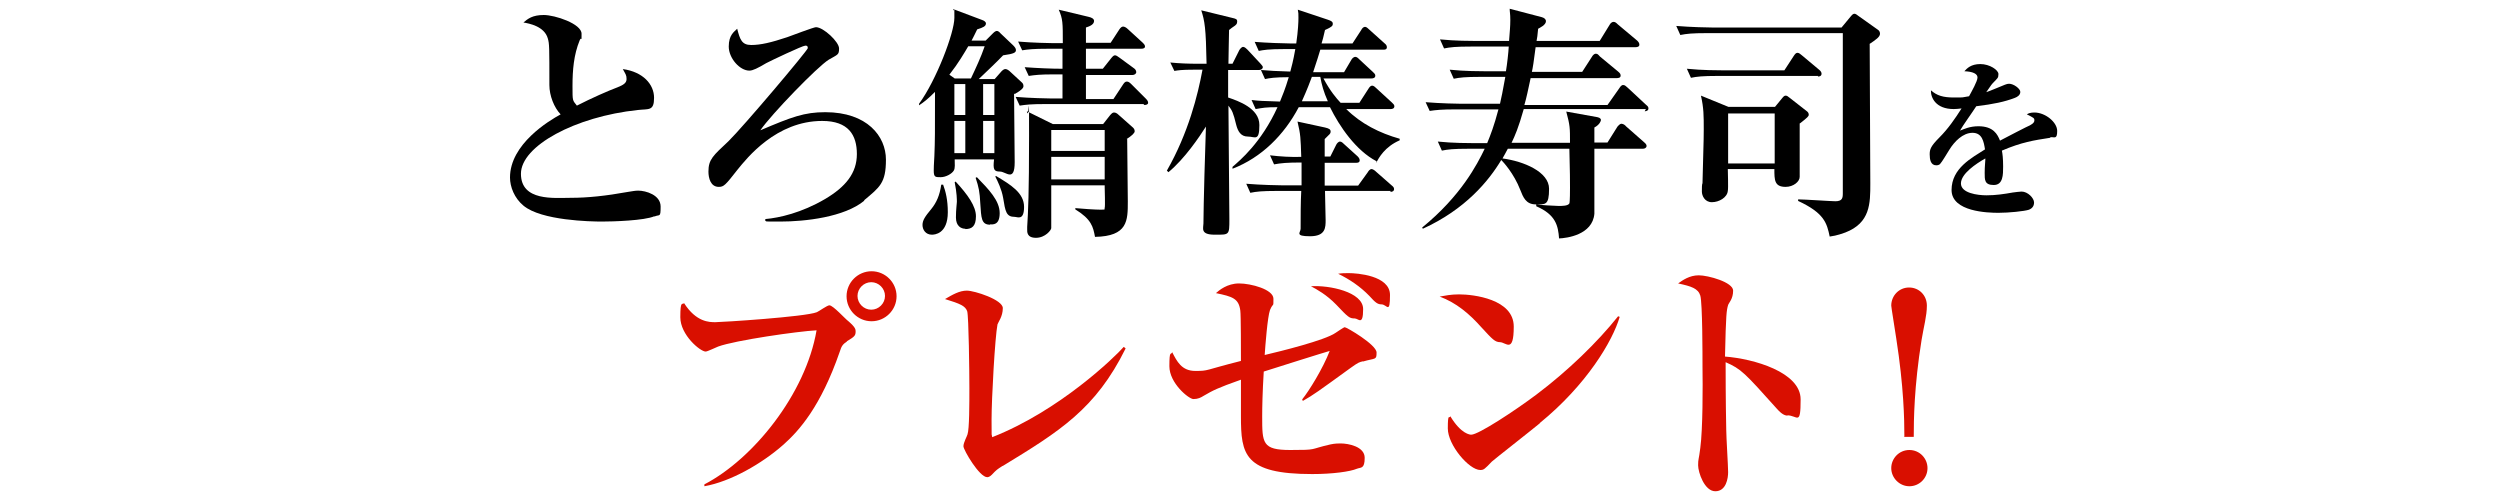 <?xml version="1.0" encoding="UTF-8"?>
<svg id="_レイヤー_1" data-name="レイヤー_1" xmlns="http://www.w3.org/2000/svg" version="1.1" viewBox="0 0 800 160">
  <!-- Generator: Adobe Illustrator 29.2.1, SVG Export Plug-In . SVG Version: 2.1.0 Build 116)  -->
  <defs>
    <style>
      .st0 {
        fill: #d90f00;
      }
    </style>
  </defs>
  <path d="M209.4,69.2c-3.2,1.4-13.3,1.7-16.8,1.7s-19.4-.3-25.1-5.1c-2.9-2.4-4.3-6-4.3-9,0-10.7,12.5-18.2,16.2-20.2-2.1-2.2-3.6-6-3.6-9.4,0-12.2,0-13.2-.5-14.9-1.1-3.9-6-4.8-7.8-5.1,1.4-1.2,2.9-2.4,6.5-2.4s12.1,2.8,12.1,6,0,.6-.6,2.1c-1.9,4.6-2.3,9.6-2.3,14.6s0,4.5,1.4,6.3c4.7-2.4,9.9-4.7,13.1-5.9,1.7-.7,2.8-1.3,2.8-2.6s-.3-1.5-1.2-3.2c6.5.9,10,4.9,10,9.2s-1.7,3.5-5.2,3.9c-20,2.1-37.4,11.5-37.4,20.4s10.7,7.7,16,7.7,11.1-.6,18.3-1.9c1.3-.2,2.3-.4,3.2-.4,2.5,0,7.2,1.4,7.2,5.1s-.3,2.4-2,3.2Z"/>
  <path d="M276.6,64.2c-6.4,5.3-19,6.7-26.9,6.7s-3.2,0-4.8-.2v-.6c4.5-.4,11.6-2,19.1-6.4,6.6-3.9,10.2-8.3,10.2-14.4s-2.7-10.6-11.1-10.6c-14.7,0-24.1,11.9-27.1,15.6-3.9,5-4.4,5.5-6,5.5-2.6,0-3.3-2.8-3.3-4.9,0-3.9,1.5-5.1,6.4-9.7,4.7-4.6,25.4-29.1,25.4-29.8s-.3-.8-.8-.8c-.9,0-11.2,4.9-12.5,5.6-2.7,1.6-4.3,2.4-5.4,2.4-3.1,0-6.6-4-6.6-7.7s1.7-4.7,2.7-5.7c.9,3.5,1.5,5.2,4.5,5.2s6.4-.8,11.5-2.5c1.4-.5,8.5-3.2,9.2-3.2,2.4,0,7.4,4.7,7.4,6.8s-.4,1.9-3.3,3.6c-3.6,2.2-18.4,17.5-21.9,22.6,10.1-4.3,14.1-5.8,20.8-5.8,13.4,0,19.4,7.7,19.4,15.2s-2,8.8-7,13Z"/>
  <path d="M324.5,29.9c0,6.2.2,15.5.2,22s-2.8,3-4.7,3-2.3-.6-1.9-3.9h-12.6c0,1.4.2,2.8-.3,3.6-.6,1-2.5,2.1-4.2,2.1s-2.2,0-2.2-2.1.2-4,.2-4.7c.2-5.1.2-7,.2-20.5-2.4,2.4-3.6,3.3-5.1,4.3v-.5c5.5-7.5,11.3-22.7,11.3-27.5s0-1.3-.4-2.8l9.3,3.5c.6.2,1.2.6,1.2,1.1,0,.9-.9,1.3-2.8,1.9-.8,1.7-1.2,2.4-1.8,3.6h4.5l2.4-2.4c.5-.5.9-.7,1.2-.7s.7.2,1.2.8l4,3.8c.5.5.9,1,.9,1.5,0,.8-.5,1.2-4.1,1.7-2.5,2.6-5.2,5.1-7.8,7.6h5.1l2.2-2.5c.4-.4.8-.7,1.2-.7s.8.2,1.3.6l3.9,3.6c.5.4.6.8.6,1.3s-.5,1.2-2.8,2.5ZM298.2,75.1c-2,0-3-1.6-3-3.1s.8-2.7,2.8-5.1c1.7-2.1,2.7-4.4,3.2-7.8h.6c.8,2.1,1.5,4.9,1.5,8.8,0,7-4.3,7.2-5.1,7.2ZM309.9,14.7c-1.3,2.2-3.2,5.5-6.1,9.2l1.7,1.2h5.2c1.6-3.4,3.2-6.8,4.4-10.3h-5.3ZM308.9,26.9h-3.5v9.9h3.5v-9.9ZM308.9,38.7h-3.5v10.3h3.5v-10.3ZM308.9,73.2c-1.3,0-3-.8-3-3.6s.3-4.3.3-5,0-2.8-.7-6.3l.3-.2c3.9,4.2,6.5,7.9,6.5,11.1s-1.3,4.1-3.4,4.1ZM316.8,71.9c-2.8,0-2.8-2.2-3.1-6.7-.2-3.9-.5-5.3-1.5-8.3l.4-.2c3.8,3.9,7.3,7.5,7.3,11.5s-2.3,3.6-3.1,3.6ZM318.2,26.9h-3.6v9.9h3.6v-9.9ZM318.2,38.7h-3.6v10.3h3.6v-10.3ZM324.7,69.4c-2.7,0-3-1.7-3.7-6.1-.5-2.8-1.7-5.2-2.5-6.8l.2-.2c4.7,2.8,9,5.4,9,9.9s-2.1,3.2-3,3.2ZM365.9,33.3h-31.4c-4.7,0-6.2.2-8.2.5l-1.3-2.8c4.7.4,10.3.5,10.9.5h4.1v-7.7h-2.6c-4.7,0-6.2.2-8.2.5l-1.3-2.8c4.1.3,8.5.5,12.1.5v-6.4h-4.7c-4.7,0-6.3.2-8.2.5l-1.3-2.8c4.7.4,10.3.5,10.9.5h3.4c0-6.6,0-7.7-1.3-10.7l9.6,2.3c.9.2,1.7.6,1.7,1.3,0,1.1-1.3,1.7-2.6,2.1v4.9h7.9l2.8-4.3c.4-.6.8-.9,1.2-.9s1,.3,1.5.8l4.7,4.3c.5.5.8.8.8,1.3s-.5.7-1.3.7h-17.6c0,1,0,5.7,0,6.4h5.4l2.7-3.4c.5-.6.8-.9,1.2-.9s.8.3,1.5.8l4.5,3.3c.5.3.8.8.8,1.3s-.6.9-1.2.9h-14.9v7.7h8.8l3.1-4.7c.4-.6.7-.9,1.2-.9s.9.3,1.5.9l4.5,4.5c.5.5.8.9.8,1.4s-.6.7-1.2.7ZM360.7,44.5c0,3.2.2,17.1.2,20,0,6.1,0,11.1-10.5,11.3-.6-3.2-1.1-5.6-6.3-8.8v-.4c2,.2,6.4.5,8.2.5s1-.2,1.2-.6c.2-.4,0-5.9,0-6.6v-.6h-17.1v13.7c0,.6-1.9,3.1-4.9,3.1s-2.8-2-2.8-2.7,0-.6,0-.8c.3-4.7.6-10.8.6-29.1s0-4.1-.7-7.9l8.3,4.1h16.1l2.2-2.8c.6-.7.9-.9,1.3-.9s.9.2,1.4.7l4.4,3.9c.5.4.8.8.8,1.4s-1,1.5-2.6,2.5ZM353.5,41.6h-17.1v6.7h17.1v-6.7ZM353.5,50.2h-17.1v7.2h17.1v-7.2Z"/>
  <path d="M402.8,22.4h-9.8c0,6.6,0,7.3,0,8.8,3.2,1.1,10,3.4,10,8.8s-1.4,3.7-3.7,3.7-3.2-1.8-3.7-3.7c-1-4.1-1.3-4.6-2.5-6.2,0,5.7.3,31.1.3,36.3s0,5-4.7,5-3.6-2.1-3.6-3.6c0-4.9.6-26.6.8-31-2.1,3.3-6.8,10.3-12,14.6l-.5-.5c6.9-12.1,9.9-24.2,11.4-32.3h-2.8c-3.8,0-5.1.2-6.2.4l-1.3-2.7c3,.3,5.9.4,8.9.4h2.7c-.2-11.5-.6-13.7-1.7-17.1l9.8,2.4c1.3.3,1.7.4,1.7,1.2s-.4,1-.7,1.3c-.9.6-1.3.9-1.9,1.4,0,.6-.2,8.8-.2,10.8h1.3l2.2-4.4c.2-.3.7-1,1.2-1s1.1.6,1.4.9l4.1,4.4c.6.7.8.9.8,1.2,0,.6-.7.9-1.2.9ZM440.5,51.6c-6.6-3.4-11.9-11.2-14.9-17.3h-10c-4.7,8.9-11.9,16.1-21.2,19.7v-.6c2.4-2.1,9.2-7.7,14.4-19.1-3.9,0-4.6.2-7,.6l-1.3-2.9c2.6.3,3.2.3,9.1.5.8-2,1.6-3.8,2.8-7.8-4.5,0-6.2.3-7.6.6l-1.3-2.9c3.7.3,3.9.3,9.4.5.4-1.6.9-3.2,1.6-7.2h-3.2c-5.5,0-7,.3-8.5.6l-1.3-2.9c3.6.3,9.5.5,11.2.5h2.1c.6-4.2.7-6.9.7-8.2s0-1.7-.2-2.6l9.6,3.2c1.2.4,1.6.7,1.6,1.3s-.3.8-.6,1c-.2.2-1.6.9-1.9,1-.6,2.5-.7,3.1-1.1,4.3h9.9l2.8-4.3c.2-.4.6-1,1.2-1s1,.6,1.4.9l4.9,4.4c.4.3.7.7.7,1.2,0,.8-.7.8-1.2.8h-20.1c-.5,1.6-1.1,3.7-2.3,7.2h9.9l2.3-3.9c.2-.4.7-1,1.3-1s1.1.6,1.4.9l4.2,3.9c.4.4.8.7.8,1.2,0,.8-.8.9-1.2.9h-15.4c2.2,4.1,4.1,6.3,5.5,7.8h6l2.9-4.5c.3-.5.7-1,1.2-1s1.1.6,1.4.9l4.9,4.5c.4.4.8.7.8,1.2,0,.8-.8.9-1.2.9h-14.2c4.7,4.7,10.7,7.7,17.1,9.5v.5c-4.8,2.1-6.6,5.5-7.6,7.3ZM445,61.1h-21c0,1.5.2,8,.2,9.3,0,2.4,0,5.2-5,5.2s-3-1.2-3-2.4c0-3.6,0-8.5.2-12.1h-7.8c-4.8,0-6.6.2-8.5.6l-1.3-2.9c4.8.4,10.4.5,11.3.5h6.4c0-3.1,0-5.1,0-7.3-4.8,0-6.6.2-8.8.6l-1.3-2.9c3.3.4,6.7.6,10,.5-.2-6-.2-7.1-1.2-11.3l8.8,1.9c1.3.3,1.8.6,1.8,1.3s-.2.7-1.9,2.4c0,.9,0,4.8,0,5.6h1.8l1.9-3.8c.2-.4.7-1,1.2-1s1,.5,1.4.9l4.2,3.8c.4.4.7.8.7,1.3,0,.7-.6.8-1.2.8h-10c0,2.4,0,7.2,0,7.3h10.7l3.1-4.3c.2-.4.7-1,1.2-1s1.2.6,1.5.9l4.9,4.3c.5.4.8.7.8,1.2,0,.7-.6.9-1.2.9ZM422.4,24.6h-2.6c-1.7,4.6-2.7,6.6-3.2,7.8h8.3c-1.3-2.9-2-5.4-2.4-7.8Z"/>
  <path d="M526.7,34.9h-39.1c-1.7,6-2.8,8.5-3.9,10.8h18.7c0-4.9,0-5.5-1.2-10l10,1.8c.9.2,1.1.6,1.1.9s-.4,1.5-2.1,2.4c0,.3,0,4.2,0,4.8h4.2l3.2-5.1c.2-.2.7-.9,1.3-.9s1.3.6,1.4.8l5.8,5.1c.2.2.8.6.8,1.2s-.6.9-1.2.9h-15.5c0,17.6,0,18.2,0,20.8-.6,6.8-8.9,7.8-11.3,7.9-.3-4-1-7.6-7.3-10.3v-.6c1.2.2,5.8.5,7.1.5s3,0,3.5-.8c.2-.5.2-4.3.2-5.1,0-2.8,0-3.8-.2-12.4h-19.7c-.8,1.6-1.3,2.3-1.7,3.1,6.8.9,14.9,4.3,14.9,9.7s-1.2,5-4.3,5-4-2.3-4.9-4.6c-2.1-5.4-5.5-9-6.1-9.6-4,6.7-11.5,15.8-25.1,22l-.2-.4c12.4-10.1,17.6-20.2,20-25.2h-5.2c-4.8,0-6.6.2-8.5.6l-1.3-2.9c4.7.5,10.3.5,11.2.5h4.6c1.1-2.7,2.2-5.5,3.6-10.8h-13.4c-4.9,0-6.6.2-8.6.5l-1.3-2.8c4.8.4,10.4.5,11.3.5h12.5c.4-1.7.9-4.1,1.7-8.6h-8c-4.8,0-6.6.2-8.5.6l-1.3-2.9c4.7.5,10.3.5,11.2.5h6.8c.4-2.4.8-6,.9-7.9h-12.1c-4.9,0-6.6.2-8.6.6l-1.3-2.9c4.8.5,10.3.5,11.3.5h10.8c.2-2.8.4-4.6.4-6.7s-.2-2.5-.2-3.6l10.3,2.7c.7.2,1.3.6,1.3,1.3,0,1.2-2,2.1-2.5,2.4-.2,2.2-.3,2.9-.5,3.9h20.2l3.2-5.2c.2-.4.7-.9,1.2-.9s.8.2,1.4.8l6.2,5.2c.3.3.7.7.7,1.3s-.6.8-1.2.8h-32c-.6,4.7-.9,6.6-1.2,7.9h16.1l3.1-4.8c.2-.4.7-1,1.2-1s.6,0,1.4.9l5.8,4.8c.6.5.8.8.8,1.3,0,.7-.7.8-1.3.8h-27.5c-.8,3.7-1.3,6.2-2,8.6h26.6l3.8-5.4c.2-.3.6-1,1.2-1s.9.4,1.5.9l5.8,5.4c.6.5.8.7.8,1.2,0,.7-.7.9-1.2.9Z"/>
  <path d="M598.3,14.1c0,7,.2,38.2.2,44.6s0,12.6-8,15.7c-.6.2-2.6,1-5,1.3-.9-4.3-1.7-7.5-10.1-11.4v-.5c2,0,10.6.6,11.9.6,2.2,0,2.4-1,2.4-2.5V10.6h-43.4c-4.9,0-6.6.2-8.6.6l-1.3-2.9c4.8.4,10.4.5,11.3.5h41.6l2.9-3.5c.5-.6.8-.9,1.2-.9s.8.3,1.3.7l6.2,4.4c.5.3.7.8.7,1.3,0,1-1.3,1.9-3.4,3.3ZM581.8,24.3h-32.2c-4.8,0-6.6.2-8.5.6l-1.3-2.9c4.8.5,10.3.5,11.2.5h20l3-4.6c.4-.6.7-1,1.2-1s.9.4,1.4.8l5.5,4.6c.5.4.8.8.8,1.3s-.3.9-1.2.9ZM575.9,39.5v17.1c0,1.5-2,3.2-4.5,3.2-3.6,0-3.6-2.2-3.6-5.7h-14.9c0,1.1.2,6.1,0,7-.2,2.1-2.8,3.6-5.1,3.6s-3.2-2.1-3.2-3.4,0-2.3.2-2.7c.2-9.6.4-12.8.4-17.2s0-6.8-.9-10.8l8.8,3.6h14.9l2.3-2.8c.4-.5.7-.8,1.1-.8s.7.2,1.3.7l5.5,4.3c.3.2.6.6.6,1.1s-.4.9-2.7,2.7ZM567.9,36.3h-14.9v16h14.9v-16Z"/>
  <path d="M656,44.1c-5.2.8-9.1,1.4-15.4,4.1.2.9.4,2.5.4,5.1s0,5.9-3,5.9-2.9-1.7-2.9-3.9.2-3.5.2-4.1v-.5c-3,1.7-7.8,4.9-7.8,8s5.3,3.8,8.2,3.8,5.6-.4,8.4-.9c.7-.1,2.4-.3,2.8-.3,2,0,4,2.1,4,3.5s-.9,2-1.6,2.3c-1.5.5-6.5,1-9.8,1s-15-.3-15-7.3,6.5-10.3,10.7-13c-.4-2.5-.9-5.3-4-5.3s-5.8,2.8-7.4,5.4c-.7,1.1-2.4,4-3,4.6-.3.3-.8.4-1.2.4-1.8,0-2.1-1.9-2.1-3.5s.3-2.6,3.1-5.4c2.8-2.8,5-6,7.1-9.3-1,.1-1.6.2-2.5.2-5.8,0-7.4-3.7-7.3-6,1.9,1.7,3.9,2.3,7.4,2.3s2.3,0,4.8-.4c.8-1.5,2.7-4.8,2.7-6s-1.5-1.9-4.2-2c.8-.9,2.1-2.3,5.1-2.3s5.8,1.9,5.8,3.2-.3,1.3-1.6,2.7c-.4.4-.7.7-2.3,3.1,1-.3,5.2-2.1,6-2.4.5-.2.9-.3,1.3-.3,1.5,0,3.6,1.6,3.6,2.6s-.9,1.6-1.7,1.9c-3.4,1.3-6.8,2-12.4,2.7-.8,1.3-4.6,6.6-5.2,7.8,1.3-.5,3.1-1.4,5.9-1.4,4.8,0,6.1,2.6,6.9,4.6,1.5-.8,9.2-4.8,9.6-4.9,1.3-.7,1.4-1.2,1.4-1.6,0-.7-.2-.8-2.4-1.9.4-.3,1.1-.6,2.4-.6,3.5,0,7.3,3.1,7.3,5.9s-.9,1.9-2.1,2Z"/>
  <path class="st0" d="M271,109.3c-1.2.8-1.7,1.3-2.3,3.3-6.1,17.6-13,25.2-17.9,29.6-7,6.2-17,11.9-25.4,13.4v-.6c15.6-8.1,32.4-28.9,35.9-49.3-5.9.3-26.1,3.2-31.5,5.2-.6.2-3.4,1.6-4,1.6-1.7,0-8.1-5.3-8.1-11s.7-3.8,1.2-4.5c3.9,6.1,8.1,6.1,10,6.1s28.8-1.7,32.5-3.2c.7-.3,3.3-2.2,4-2.2,1.2,0,5.1,4.4,6.1,5.1,2.2,1.9,2.3,2.6,2.3,3.2,0,1.4-.3,1.7-2.8,3.2ZM278.9,102.8c-4.4,0-8-3.6-8-8s3.6-8,8-8,8,3.6,8,8-3.6,8-8,8ZM278.8,90.3c-2.4,0-4.4,2-4.4,4.4s2,4.4,4.4,4.4,4.4-2,4.4-4.4-2-4.4-4.4-4.4Z"/>
  <path class="st0" d="M320.8,149.1c-1.7,1.1-1.9,1.2-3.4,2.8-.7.7-1.2.8-1.5.8-2.5,0-7.6-8.7-7.6-9.9s1.2-3.3,1.3-3.8c.6-1.7.6-9.8.6-14.8s-.2-22.9-.7-24.6c-.6-1.7-2.2-2.4-7.1-3.9,2.4-1.4,4.6-2.7,7-2.7s11.5,2.9,11.5,5.6-1.5,4.5-1.7,5.2c-.8,4-1.9,23.7-1.9,30.5s0,3.9.2,5.6c21.6-8.5,39.2-25.6,42.1-28.9l.6.5c-9.6,19.4-21.1,26.5-39.3,37.6Z"/>
  <path class="st0" d="M436.2,115.6c-1.3.3-1.6.4-4.1,2.2-10.5,7.6-11.7,8.5-15.2,10.5l-.2-.5c2.2-2.7,6.7-10,8.8-15.5-1.2.3-18.3,5.7-21.1,6.6-.4,6.5-.5,11.4-.5,14.3,0,8.6,0,10.8,9,10.8s5.8-.2,12.9-1.8c1.4-.3,2.6-.3,3.2-.3,2.5,0,7.7,1,7.7,4.6s-1.2,3-2.5,3.5c-2.1.9-7.7,1.7-14.3,1.7-21.8,0-22.8-6.3-22.8-18.5v-11.7c-7.6,2.7-8.9,3.4-12,5.2-.8.5-1.7,1-3.2,1s-7.7-5.1-7.7-10.5.5-3.4.9-4.5c1.5,2.9,3,6,7.4,6s2.7-.2,14.6-3.2c0-2.7,0-14.8-.2-16.1-.5-3.9-2.5-4.5-7.8-5.6,1-.9,3.6-3.1,7.4-3.1s11,1.9,11,4.9,0,1-1.1,3.6c-.8,2.2-1.5,11.4-1.7,14.4,5.1-1.2,19.3-4.7,22.7-7.1.5-.3,2.6-1.8,2.9-1.8.6,0,10.2,5.6,10.2,8.1s-.3,1.7-4.4,2.9ZM433.5,101.9c-1.7,0-2.1-.4-5.9-4.4-3.1-3.2-6.2-4.9-8.1-5.9,5.8-.4,16.7,1.8,16.7,7.3s-1.5,3-2.7,3ZM442.1,97.4c-1.3,0-2-.6-3.9-2.7-2.9-3-6.3-5.3-10-7.1,1.2-.2,2.2-.2,3.4-.2,2.5,0,13.2.7,13.2,7s-1,3-2.7,3Z"/>
  <path class="st0" d="M480.1,109.5c-1.7,0-2.5-.9-6-4.7-4-4.5-8.1-7.9-13.4-9.9,1.7-.3,3.6-.7,6.2-.7,4.6,0,17.5,1.5,17.5,10.3s-2.5,5-4.4,5ZM492.8,135.4c-2.4,2-14.9,11.8-15.4,12.3-2.3,2.4-2.6,2.7-3.7,2.7-3.6,0-10.4-8-10.4-13.3s.5-2.9.8-3.9c3.5,5.8,6.4,5.9,6.7,5.9,2.3,0,14-7.7,20.8-12.8,10.1-7.6,19.6-16.8,26.2-25.1l.5.2c-2.2,7.6-10.5,21.7-25.6,34Z"/>
  <path class="st0" d="M572.1,133c-.9,0-1.9-.4-3.5-2.2-10.4-11.6-11.4-12.7-16.4-14.9,0,2.2,0,12.3.2,21.7,0,2.2.6,11.6.6,13.5s-.6,6.1-4.1,6.1-5.5-6.1-5.5-8.3.2-1.5.7-5.6c.8-6,.8-19.6.7-26.1,0-3.5,0-20.1-.7-22.6-.7-2.3-2.9-3-7.1-3.9,1.4-1,3.6-2.6,6.6-2.6s11,2.2,11,4.9-1.4,3.9-1.6,4.6c-.5,1.7-.7,2.7-1,16.5,9.2.7,24.2,5,24.2,13.7s-1,5.1-4.3,5.1Z"/>
  <path class="st0" d="M616.8,149.8c0,3.2-2.6,5.8-5.8,5.8s-5.8-2.7-5.8-5.8,2.5-5.8,5.8-5.8,5.8,2.7,5.8,5.8ZM609.4,139.7c0-5.5-.2-16-2.6-31.4-.5-3.4-1.6-10-1.6-10.5,0-3.2,2.5-5.8,5.7-5.8s5.7,2.5,5.7,5.8-1,6.7-1.7,11c-2.4,14.9-2.5,25.7-2.5,31h-3.2Z"/>
</svg>